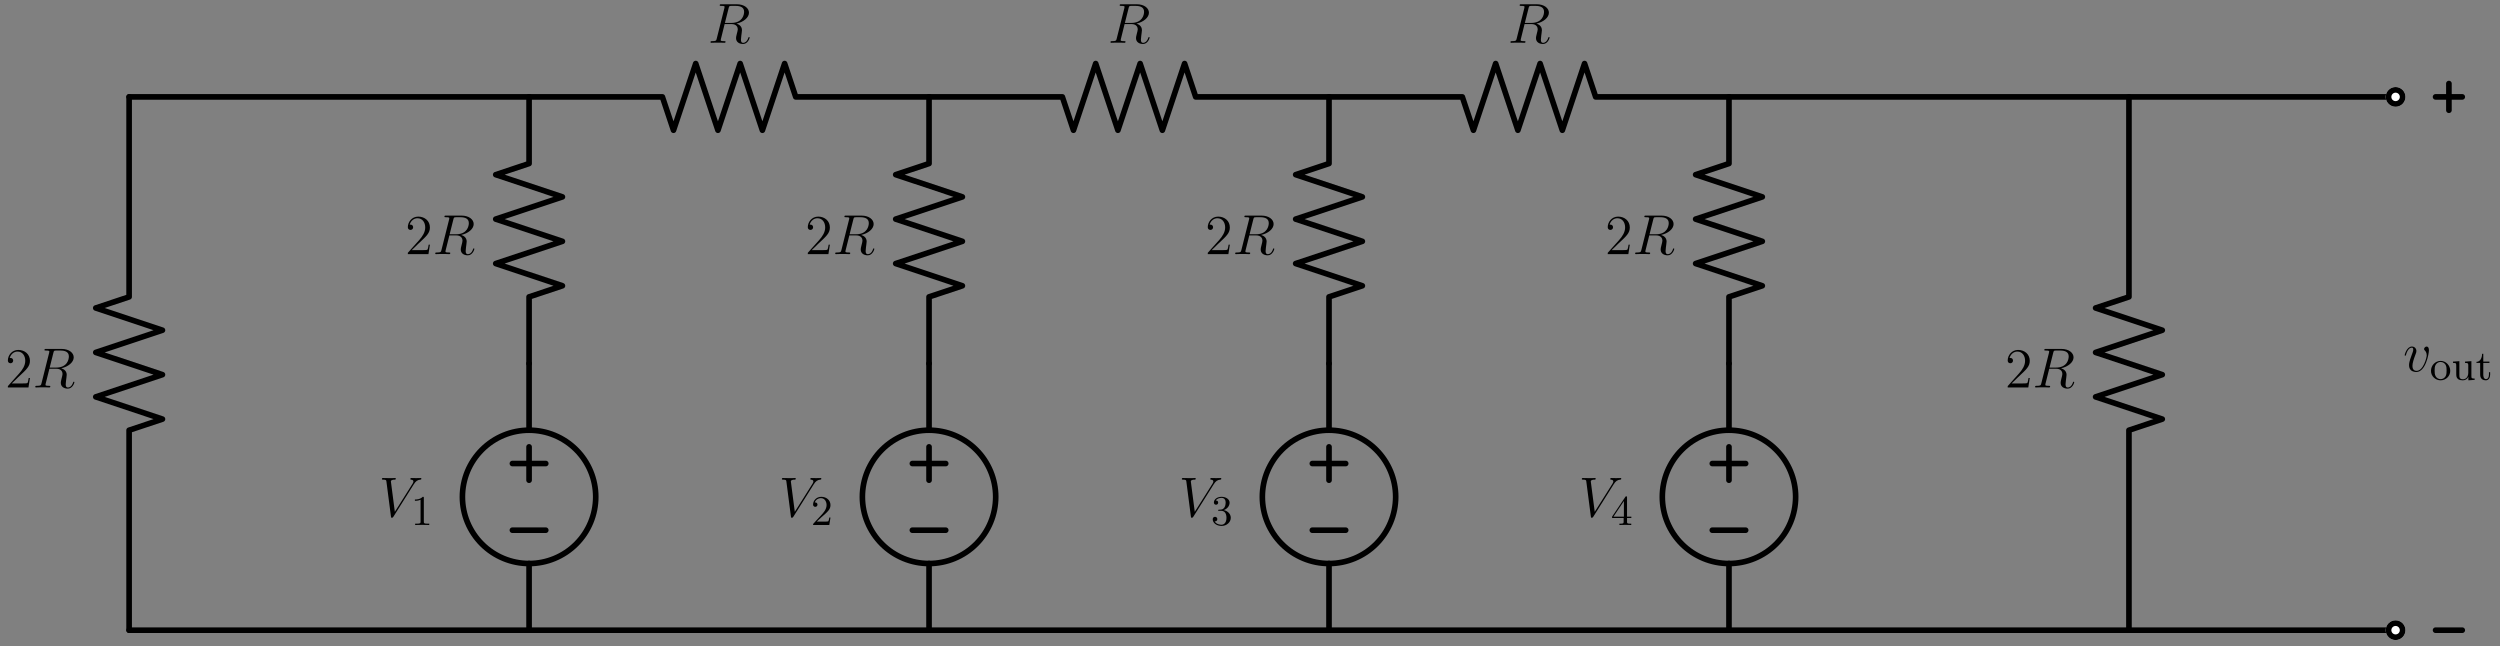 <?xml version="1.0"?>
<!-- Created by MetaPost 2.02 on 2025.02.03:0640 -->
<svg version="1.1" xmlns="http://www.w3.org/2000/svg" xmlns:xlink="http://www.w3.org/1999/xlink" width="813.251" height="210.178" viewBox="0 0 813.251 210.178">
<rect x="0" y="0" width="813.251" height="210.178" fill="#808080" stroke="none"/>
<!-- Original BoundingBox: -42.032043 -4.906616 771.219406 205.271851 -->
  <defs>
    <g transform="scale(0.012,0.012)" id="GLYPHrm-lmr12_50">
      <path style="fill-rule: evenodd;" d="M440 -168L418 -168C415 -151,407 -96,397 -80C390 -71,333 -71,303 -71L118 -71C145 -94,206 -158,232 -182C384 -322,440 -374,440 -473C440 -588,349 -665,233 -665C117 -665,49 -566,49 -480C49 -429,93 -429,96 -429C117 -429,143 -444,143 -476C143 -504,124 -523,96 -523C87 -523,85 -523,82 -522C101 -590,155 -636,220 -636C305 -636,357 -565,357 -473C357 -388,308 -314,251 -250L49 -24L49 -0L414 -0"></path>
    </g>
    <g transform="scale(0.012,0.012)" id="GLYPHlmmi12_82">
      <path style="fill-rule: evenodd;" d="M642 -550C642 -499,616 -352,415 -352L302 -352L368 -615C377 -652,381 -654,420 -654L492 -654C578 -654,642 -628,642 -550M740 -92C740 -99,735 -102,729 -102C721 -102,719 -96,717 -88C693 -17,652 1,627 1C602 1,586 -10,586 -55C586 -79,598 -170,599 -175C604 -212,604 -216,604 -224C604 -297,545 -328,507 -340C631 -367,728 -447,728 -533C728 -611,649 -683,510 -683L239 -683C219 -683,210 -683,210 -664C210 -654,217 -654,236 -654C296 -654,296 -646,296 -635C296 -635,296 -627,292 -612L157 -74C148 -39,146 -29,77 -29C54 -29,47 -29,47 -10C47 -0,58 -0,61 -0C79 -0,100 -2,119 -2L237 -2C255 -2,276 -0,294 -0C302 -0,313 -0,313 -19C313 -29,304 -29,289 -29C228 -29,228 -37,228 -47C228 -47,228 -55,230 -63L297 -332L417 -332C512 -332,530 -272,530 -239C530 -224,520 -185,513 -159C502 -113,499 -102,499 -83C499 -12,557 21,624 21C705 21,740 -78,740 -92"></path>
    </g>
    <g transform="scale(0.012,0.012)" id="GLYPHlmmi12_86">
      <path style="fill-rule: evenodd;" d="M753 -673C753 -677,751 -683,742 -683C724 -683,681 -681,663 -681C634 -681,604 -683,576 -683C568 -683,558 -683,558 -664C558 -655,567 -654,571 -654C608 -651,612 -633,612 -621C612 -606,597 -582,597 -582L283 -84L213 -623C213 -652,265 -654,276 -654C291 -654,300 -654,300 -673C300 -683,289 -683,286 -683C269 -683,249 -681,232 -681L176 -681C103 -681,72 -683,72 -683C66 -683,54 -683,54 -665C54 -654,61 -654,77 -654C128 -654,131 -645,134 -620L214 -3C217 18,217 21,231 21C243 21,248 18,258 2L619 -572C653 -626,684 -650,735 -654C745 -655,753 -655,753 -673"></path>
    </g>
    <g transform="scale(0.012,0.012)" id="GLYPHlmmi12_118">
      <path style="fill-rule: evenodd;" d="M457 -374C457 -437,425 -441,417 -441C393 -441,371 -417,371 -397C371 -385,378 -378,382 -374C392 -365,418 -338,418 -286C418 -244,358 -10,238 -10C177 -10,165 -61,165 -98C165 -148,188 -218,215 -290C231 -331,235 -341,235 -361C235 -403,205 -441,156 -441C64 -441,27 -296,27 -288C27 -284,31 -279,38 -279C47 -279,48 -283,52 -297C76 -383,115 -421,153 -421C162 -421,179 -421,179 -388C179 -362,168 -333,153 -295C105 -167,105 -136,105 -112C105 -90,108 -49,139 -21C175 10,225 10,234 10C400 10,457 -317,457 -374"></path>
    </g>
    <g transform="scale(0.009,0.009)" id="GLYPHrm-lmr9_49">
      <path style="fill-rule: evenodd;" d="M432 -0L432 -31L400 -31C307 -31,304 -43,304 -80L304 -639C304 -664,303 -666,278 -666C216 -602,124 -602,93 -602L93 -571C112 -571,173 -571,227 -597L227 -80C227 -43,224 -31,131 -31L99 -31L99 -0C135 -3,224 -3,265 -3C306 -3,396 -3,432 -0"></path>
    </g>
    <g transform="scale(0.009,0.009)" id="GLYPHrm-lmr9_50">
      <path style="fill-rule: evenodd;" d="M462 -177L434 -177C432 -164,424 -105,411 -89C405 -80,336 -80,316 -80L138 -80L237 -174C401 -316,462 -369,462 -471C462 -586,367 -666,244 -666C129 -666,51 -575,51 -484C51 -434,94 -429,103 -429C125 -429,155 -445,155 -481C155 -511,134 -533,103 -533C98 -533,95 -533,91 -532C115 -603,179 -635,233 -635C335 -635,370 -540,370 -471C370 -369,293 -286,245 -234L62 -36C51 -25,51 -23,51 -0L434 -0"></path>
    </g>
    <g transform="scale(0.009,0.009)" id="GLYPHrm-lmr9_51">
      <path style="fill-rule: evenodd;" d="M470 -170C470 -257,401 -331,305 -352C398 -387,442 -460,442 -529C442 -606,357 -666,253 -666C149 -666,71 -607,71 -531C71 -498,93 -479,122 -479C151 -479,172 -500,172 -529C172 -564,148 -579,114 -579C140 -621,201 -641,250 -641C333 -641,349 -575,349 -528C349 -498,343 -450,318 -412C287 -367,252 -365,223 -363C198 -361,196 -361,188 -361C179 -360,171 -359,171 -348C171 -335,179 -335,196 -335L243 -335C330 -335,368 -265,368 -170C368 -42,300 -6,249 -6C230 -6,133 -11,88 -85C124 -80,152 -105,152 -139C152 -172,127 -193,98 -193C73 -193,43 -178,43 -136C43 -47,136 22,252 22C377 22,470 -68,470 -170"></path>
    </g>
    <g transform="scale(0.009,0.009)" id="GLYPHrm-lmr9_52">
      <path style="fill-rule: evenodd;" d="M484 -165L484 -196L382 -196L382 -650C382 -670,382 -677,363 -677C351 -677,350 -676,341 -662L29 -196L29 -165L302 -165L302 -79C302 -42,299 -31,224 -31L202 -31L202 -0C265 -3,335 -3,342 -3C347 -3,419 -3,482 -0L482 -31L460 -31C385 -31,382 -42,382 -79L382 -165M308 -196L61 -196L308 -566"></path>
    </g>
    <g transform="scale(0.009,0.009)" id="GLYPHrm-lmr9_111">
      <path style="fill-rule: evenodd;" d="M484 -213C484 -344,380 -448,257 -448C130 -448,29 -341,29 -213C29 -88,133 11,256 11C383 11,484 -90,484 -213M398 -222C398 -185,398 -127,373 -83C345 -37,299 -17,257 -17C207 -17,165 -42,142 -81C116 -123,115 -176,115 -222C115 -259,115 -316,140 -357C170 -408,220 -423,256 -423C313 -423,354 -391,374 -357C397 -315,398 -264,398 -222"></path>
    </g>
    <g transform="scale(0.009,0.009)" id="GLYPHrm-lmr9_116">
      <path style="fill-rule: evenodd;" d="M342 -124L342 -181L314 -181L314 -127C314 -53,283 -17,247 -17C180 -17,180 -105,180 -123L180 -400L325 -400L325 -431L180 -431L180 -615L152 -615C151 -531,116 -428,19 -425L19 -400L106 -400L106 -124C106 -12,187 11,240 11C307 11,342 -53,342 -124"></path>
    </g>
    <g transform="scale(0.009,0.009)" id="GLYPHrm-lmr9_117">
      <path style="fill-rule: evenodd;" d="M547 -0L547 -31C479 -31,470 -38,470 -87L470 -442L319 -431L319 -400C387 -400,396 -393,396 -344L396 -167C396 -78,346 -14,274 -14C191 -14,186 -57,186 -111L186 -442L35 -431L35 -400C112 -400,112 -397,112 -308L112 -158C112 -93,112 -51,158 -16C187 4,228 11,268 11C320 11,369 -12,398 -72L399 -72L399 11"></path>
    </g>
  </defs>
  <path d="M42 205L42 139.948L52.844 136.334L31.156 129.104L52.844 121.875L31.156 114.646L52.844 107.417L31.156 100.188L42 96.573L42 31.521" style="stroke:rgb(0%,0%,0%); stroke-width: 1.836;stroke-linecap: round;stroke-linejoin: round;stroke-miterlimit: 10;fill: none;"></path>
  <g transform="matrix(1.53,-0,-0,1.53,1.662 126.04)" style="fill: rgb(0%,0%,0%);">
    <use xlink:href="#GLYPHrm-lmr12_50"></use>
  </g>
  <g transform="matrix(1.53,-0,-0,1.53,10.617 126.04)" style="fill: rgb(0%,0%,0%);">
    <use xlink:href="#GLYPHlmmi12_82"></use>
  </g>
  <path d="M193.794 161.63C193.794 155.878,191.51 150.363,187.442 146.297C183.376 142.23,177.861 139.945,172.109 139.945C166.357 139.945,160.842 142.23,156.776 146.297C152.709 150.363,150.424 155.878,150.424 161.63C150.424 167.382,152.709 172.898,156.776 176.963C160.842 181.031,166.357 183.315,172.109 183.315C177.861 183.315,183.376 181.031,187.442 176.963C191.51 172.898,193.794 167.382,193.794 161.63Z" style="stroke:rgb(0%,0%,0%); stroke-width: 1.836;stroke-linecap: round;stroke-linejoin: round;stroke-miterlimit: 10;fill: none;"></path>
  <path d="M172.109 205L172.109 183.315" style="stroke:rgb(0%,0%,0%); stroke-width: 1.836;stroke-linecap: round;stroke-linejoin: round;stroke-miterlimit: 10;fill: none;"></path>
  <path d="M172.109 118.261L172.109 139.945" style="stroke:rgb(0%,0%,0%); stroke-width: 1.836;stroke-linecap: round;stroke-linejoin: round;stroke-miterlimit: 10;fill: none;"></path>
  <path d="M177.53 150.788L166.688 150.788" style="stroke:rgb(0%,0%,0%); stroke-width: 1.836;stroke-linecap: round;stroke-linejoin: round;stroke-miterlimit: 10;fill: none;"></path>
  <path d="M172.109 156.209L172.109 145.367" style="stroke:rgb(0%,0%,0%); stroke-width: 1.836;stroke-linecap: round;stroke-linejoin: round;stroke-miterlimit: 10;fill: none;"></path>
  <path d="M177.53 172.473L166.688 172.473" style="stroke:rgb(0%,0%,0%); stroke-width: 1.836;stroke-linecap: round;stroke-linejoin: round;stroke-miterlimit: 10;fill: none;"></path>
  <g transform="matrix(1.53,-0,-0,1.53,123.244 168.038)" style="fill: rgb(0%,0%,0%);">
    <use xlink:href="#GLYPHlmmi12_86"></use>
  </g>
  <g transform="matrix(1.53,-0,-0,1.53,133.685 170.782)" style="fill: rgb(0%,0%,0%);">
    <use xlink:href="#GLYPHrm-lmr9_49"></use>
  </g>
  <path d="M323.903 161.63C323.903 155.878,321.619 150.363,317.551 146.297C313.485 142.23,307.97 139.945,302.218 139.945C296.466 139.945,290.951 142.23,286.885 146.297C282.818 150.363,280.533 155.878,280.533 161.63C280.533 167.382,282.818 172.898,286.885 176.963C290.951 181.031,296.466 183.315,302.218 183.315C307.97 183.315,313.485 181.031,317.551 176.963C321.619 172.898,323.903 167.382,323.903 161.63Z" style="stroke:rgb(0%,0%,0%); stroke-width: 1.836;stroke-linecap: round;stroke-linejoin: round;stroke-miterlimit: 10;fill: none;"></path>
  <path d="M302.218 205L302.218 183.315" style="stroke:rgb(0%,0%,0%); stroke-width: 1.836;stroke-linecap: round;stroke-linejoin: round;stroke-miterlimit: 10;fill: none;"></path>
  <path d="M302.218 118.261L302.218 139.945" style="stroke:rgb(0%,0%,0%); stroke-width: 1.836;stroke-linecap: round;stroke-linejoin: round;stroke-miterlimit: 10;fill: none;"></path>
  <path d="M307.639 150.788L296.797 150.788" style="stroke:rgb(0%,0%,0%); stroke-width: 1.836;stroke-linecap: round;stroke-linejoin: round;stroke-miterlimit: 10;fill: none;"></path>
  <path d="M302.218 156.209L302.218 145.367" style="stroke:rgb(0%,0%,0%); stroke-width: 1.836;stroke-linecap: round;stroke-linejoin: round;stroke-miterlimit: 10;fill: none;"></path>
  <path d="M307.639 172.473L296.797 172.473" style="stroke:rgb(0%,0%,0%); stroke-width: 1.836;stroke-linecap: round;stroke-linejoin: round;stroke-miterlimit: 10;fill: none;"></path>
  <g transform="matrix(1.53,-0,-0,1.53,253.353 168.038)" style="fill: rgb(0%,0%,0%);">
    <use xlink:href="#GLYPHlmmi12_86"></use>
  </g>
  <g transform="matrix(1.53,-0,-0,1.53,263.794 170.782)" style="fill: rgb(0%,0%,0%);">
    <use xlink:href="#GLYPHrm-lmr9_50"></use>
  </g>
  <path d="M454.012 161.63C454.012 155.878,451.728 150.363,447.66 146.297C443.595 142.23,438.079 139.945,432.327 139.945C426.575 139.945,421.06 142.23,416.994 146.297C412.927 150.363,410.642 155.878,410.642 161.63C410.642 167.382,412.927 172.898,416.994 176.963C421.06 181.031,426.575 183.315,432.327 183.315C438.079 183.315,443.595 181.031,447.66 176.963C451.728 172.898,454.012 167.382,454.012 161.63Z" style="stroke:rgb(0%,0%,0%); stroke-width: 1.836;stroke-linecap: round;stroke-linejoin: round;stroke-miterlimit: 10;fill: none;"></path>
  <path d="M432.327 205L432.327 183.315" style="stroke:rgb(0%,0%,0%); stroke-width: 1.836;stroke-linecap: round;stroke-linejoin: round;stroke-miterlimit: 10;fill: none;"></path>
  <path d="M432.327 118.261L432.327 139.945" style="stroke:rgb(0%,0%,0%); stroke-width: 1.836;stroke-linecap: round;stroke-linejoin: round;stroke-miterlimit: 10;fill: none;"></path>
  <path d="M437.748 150.788L426.906 150.788" style="stroke:rgb(0%,0%,0%); stroke-width: 1.836;stroke-linecap: round;stroke-linejoin: round;stroke-miterlimit: 10;fill: none;"></path>
  <path d="M432.327 156.209L432.327 145.367" style="stroke:rgb(0%,0%,0%); stroke-width: 1.836;stroke-linecap: round;stroke-linejoin: round;stroke-miterlimit: 10;fill: none;"></path>
  <path d="M437.748 172.473L426.906 172.473" style="stroke:rgb(0%,0%,0%); stroke-width: 1.836;stroke-linecap: round;stroke-linejoin: round;stroke-miterlimit: 10;fill: none;"></path>
  <g transform="matrix(1.53,-0,-0,1.53,383.462 168.038)" style="fill: rgb(0%,0%,0%);">
    <use xlink:href="#GLYPHlmmi12_86"></use>
  </g>
  <g transform="matrix(1.53,-0,-0,1.53,393.903 170.782)" style="fill: rgb(0%,0%,0%);">
    <use xlink:href="#GLYPHrm-lmr9_51"></use>
  </g>
  <path d="M584.121 161.63C584.121 155.878,581.837 150.363,577.77 146.297C573.704 142.23,568.188 139.945,562.436 139.945C556.684 139.945,551.169 142.23,547.103 146.297C543.036 150.363,540.752 155.878,540.752 161.63C540.752 167.382,543.036 172.898,547.103 176.963C551.169 181.031,556.684 183.315,562.436 183.315C568.188 183.315,573.704 181.031,577.77 176.963C581.837 172.898,584.121 167.382,584.121 161.63Z" style="stroke:rgb(0%,0%,0%); stroke-width: 1.836;stroke-linecap: round;stroke-linejoin: round;stroke-miterlimit: 10;fill: none;"></path>
  <path d="M562.436 205L562.436 183.315" style="stroke:rgb(0%,0%,0%); stroke-width: 1.836;stroke-linecap: round;stroke-linejoin: round;stroke-miterlimit: 10;fill: none;"></path>
  <path d="M562.436 118.261L562.436 139.945" style="stroke:rgb(0%,0%,0%); stroke-width: 1.836;stroke-linecap: round;stroke-linejoin: round;stroke-miterlimit: 10;fill: none;"></path>
  <path d="M567.858 150.788L557.015 150.788" style="stroke:rgb(0%,0%,0%); stroke-width: 1.836;stroke-linecap: round;stroke-linejoin: round;stroke-miterlimit: 10;fill: none;"></path>
  <path d="M562.436 156.209L562.436 145.367" style="stroke:rgb(0%,0%,0%); stroke-width: 1.836;stroke-linecap: round;stroke-linejoin: round;stroke-miterlimit: 10;fill: none;"></path>
  <path d="M567.858 172.473L557.015 172.473" style="stroke:rgb(0%,0%,0%); stroke-width: 1.836;stroke-linecap: round;stroke-linejoin: round;stroke-miterlimit: 10;fill: none;"></path>
  <g transform="matrix(1.53,-0,-0,1.53,513.571 168.038)" style="fill: rgb(0%,0%,0%);">
    <use xlink:href="#GLYPHlmmi12_86"></use>
  </g>
  <g transform="matrix(1.53,-0,-0,1.53,524.012 170.782)" style="fill: rgb(0%,0%,0%);">
    <use xlink:href="#GLYPHrm-lmr9_52"></use>
  </g>
  <path d="M172.109 118.261L172.109 96.578L182.953 92.964L161.265 85.735L182.953 78.505L161.265 71.276L182.953 64.047L161.265 56.818L172.109 53.203L172.109 31.521" style="stroke:rgb(0%,0%,0%); stroke-width: 1.836;stroke-linecap: round;stroke-linejoin: round;stroke-miterlimit: 10;fill: none;"></path>
  <g transform="matrix(1.53,-0,-0,1.53,131.771 82.67)" style="fill: rgb(0%,0%,0%);">
    <use xlink:href="#GLYPHrm-lmr12_50"></use>
  </g>
  <g transform="matrix(1.53,-0,-0,1.53,140.726 82.67)" style="fill: rgb(0%,0%,0%);">
    <use xlink:href="#GLYPHlmmi12_82"></use>
  </g>
  <path d="M302.218 118.261L302.218 96.578L313.062 92.964L291.374 85.735L313.062 78.505L291.374 71.276L313.062 64.047L291.374 56.818L302.218 53.203L302.218 31.521" style="stroke:rgb(0%,0%,0%); stroke-width: 1.836;stroke-linecap: round;stroke-linejoin: round;stroke-miterlimit: 10;fill: none;"></path>
  <g transform="matrix(1.53,-0,-0,1.53,261.88 82.67)" style="fill: rgb(0%,0%,0%);">
    <use xlink:href="#GLYPHrm-lmr12_50"></use>
  </g>
  <g transform="matrix(1.53,-0,-0,1.53,270.835 82.67)" style="fill: rgb(0%,0%,0%);">
    <use xlink:href="#GLYPHlmmi12_82"></use>
  </g>
  <path d="M432.327 118.261L432.327 96.578L443.171 92.964L421.484 85.735L443.171 78.505L421.484 71.276L443.171 64.047L421.484 56.818L432.327 53.203L432.327 31.521" style="stroke:rgb(0%,0%,0%); stroke-width: 1.836;stroke-linecap: round;stroke-linejoin: round;stroke-miterlimit: 10;fill: none;"></path>
  <g transform="matrix(1.53,-0,-0,1.53,391.989 82.67)" style="fill: rgb(0%,0%,0%);">
    <use xlink:href="#GLYPHrm-lmr12_50"></use>
  </g>
  <g transform="matrix(1.53,-0,-0,1.53,400.944 82.67)" style="fill: rgb(0%,0%,0%);">
    <use xlink:href="#GLYPHlmmi12_82"></use>
  </g>
  <path d="M562.436 118.261L562.436 96.578L573.28 92.964L551.593 85.735L573.28 78.505L551.593 71.276L573.28 64.047L551.593 56.818L562.436 53.203L562.436 31.521" style="stroke:rgb(0%,0%,0%); stroke-width: 1.836;stroke-linecap: round;stroke-linejoin: round;stroke-miterlimit: 10;fill: none;"></path>
  <g transform="matrix(1.53,-0,-0,1.53,522.098 82.67)" style="fill: rgb(0%,0%,0%);">
    <use xlink:href="#GLYPHrm-lmr12_50"></use>
  </g>
  <g transform="matrix(1.53,-0,-0,1.53,531.053 82.67)" style="fill: rgb(0%,0%,0%);">
    <use xlink:href="#GLYPHlmmi12_82"></use>
  </g>
  <path d="M172.109 31.521L215.476 31.521L219.091 42.365L226.32 20.677L233.549 42.365L240.778 20.677L248.007 42.365L255.237 20.677L258.851 31.521L302.218 31.521" style="stroke:rgb(0%,0%,0%); stroke-width: 1.836;stroke-linecap: round;stroke-linejoin: round;stroke-miterlimit: 10;fill: none;"></path>
  <g transform="matrix(1.53,-0,-0,1.53,230.272 13.921)" style="fill: rgb(0%,0%,0%);">
    <use xlink:href="#GLYPHlmmi12_82"></use>
  </g>
  <path d="M302.218 31.521L345.585 31.521L349.2 42.365L356.429 20.677L363.658 42.365L370.887 20.677L378.116 42.365L385.346 20.677L388.96 31.521L432.327 31.521" style="stroke:rgb(0%,0%,0%); stroke-width: 1.836;stroke-linecap: round;stroke-linejoin: round;stroke-miterlimit: 10;fill: none;"></path>
  <g transform="matrix(1.53,-0,-0,1.53,360.381 13.921)" style="fill: rgb(0%,0%,0%);">
    <use xlink:href="#GLYPHlmmi12_82"></use>
  </g>
  <path d="M432.327 31.521L475.694 31.521L479.309 42.365L486.538 20.677L493.767 42.365L500.996 20.677L508.226 42.365L515.455 20.677L519.069 31.521L562.436 31.521" style="stroke:rgb(0%,0%,0%); stroke-width: 1.836;stroke-linecap: round;stroke-linejoin: round;stroke-miterlimit: 10;fill: none;"></path>
  <g transform="matrix(1.53,-0,-0,1.53,490.49 13.921)" style="fill: rgb(0%,0%,0%);">
    <use xlink:href="#GLYPHlmmi12_82"></use>
  </g>
  <path d="M692.545 205L692.545 139.948L703.389 136.334L681.702 129.104L703.389 121.875L681.702 114.646L703.389 107.417L681.702 100.188L692.545 96.573L692.545 31.521" style="stroke:rgb(0%,0%,0%); stroke-width: 1.836;stroke-linecap: round;stroke-linejoin: round;stroke-miterlimit: 10;fill: none;"></path>
  <g transform="matrix(1.53,-0,-0,1.53,652.207 126.04)" style="fill: rgb(0%,0%,0%);">
    <use xlink:href="#GLYPHrm-lmr12_50"></use>
  </g>
  <g transform="matrix(1.53,-0,-0,1.53,661.162 126.04)" style="fill: rgb(0%,0%,0%);">
    <use xlink:href="#GLYPHlmmi12_82"></use>
  </g>
  <path d="M779.285 205L42 205" style="stroke:rgb(0%,0%,0%); stroke-width: 1.836;stroke-linecap: round;stroke-linejoin: round;stroke-miterlimit: 10;fill: none;"></path>
  <path d="M42 31.521L172.109 31.521" style="stroke:rgb(0%,0%,0%); stroke-width: 1.836;stroke-linecap: round;stroke-linejoin: round;stroke-miterlimit: 10;fill: none;"></path>
  <path d="M562.436 31.521L779.285 31.521" style="stroke:rgb(0%,0%,0%); stroke-width: 1.836;stroke-linecap: round;stroke-linejoin: round;stroke-miterlimit: 10;fill: none;"></path>
  <path d="M781.58 31.521C781.58 30.913,781.338 30.329,780.908 29.898C780.477 29.468,779.894 29.226,779.285 29.226C778.676 29.226,778.092 29.468,777.662 29.898C777.232 30.329,776.99 30.913,776.99 31.521C776.99 32.13,777.232 32.714,777.662 33.144C778.092 33.574,778.676 33.816,779.285 33.816C779.894 33.816,780.477 33.574,780.908 33.144C781.338 32.714,781.58 32.13,781.58 31.521Z" style="stroke:rgb(100%,100%,100%); stroke-width: 1.836;fill: rgb(100%,100%,100%);"></path>
  <path d="M781.58 205C781.58 204.391,781.338 203.808,780.908 203.377C780.477 202.947,779.894 202.705,779.285 202.705C778.676 202.705,778.092 202.947,777.662 203.377C777.232 203.808,776.99 204.391,776.99 205C776.99 205.609,777.232 206.192,777.662 206.623C778.092 207.053,778.676 207.295,779.285 207.295C779.894 207.295,780.477 207.053,780.908 206.623C781.338 206.192,781.58 205.609,781.58 205Z" style="stroke:rgb(100%,100%,100%); stroke-width: 1.836;fill: rgb(100%,100%,100%);"></path>
  <path d="M781.58 31.521C781.58 30.913,781.338 30.329,780.908 29.898C780.477 29.468,779.894 29.226,779.285 29.226C778.676 29.226,778.092 29.468,777.662 29.898C777.232 30.329,776.99 30.913,776.99 31.521C776.99 32.13,777.232 32.714,777.662 33.144C778.092 33.574,778.676 33.816,779.285 33.816C779.894 33.816,780.477 33.574,780.908 33.144C781.338 32.714,781.58 32.13,781.58 31.521Z" style="stroke:rgb(0%,0%,0%); stroke-width: 1.836;stroke-linecap: round;stroke-linejoin: round;stroke-miterlimit: 10;fill: none;"></path>
  <path d="M781.58 205C781.58 204.391,781.338 203.808,780.908 203.377C780.477 202.947,779.894 202.705,779.285 202.705C778.676 202.705,778.092 202.947,777.662 203.377C777.232 203.808,776.99 204.391,776.99 205C776.99 205.609,777.232 206.192,777.662 206.623C778.092 207.053,778.676 207.295,779.285 207.295C779.894 207.295,780.477 207.053,780.908 206.623C781.338 206.192,781.58 205.609,781.58 205Z" style="stroke:rgb(0%,0%,0%); stroke-width: 1.836;stroke-linecap: round;stroke-linejoin: round;stroke-miterlimit: 10;fill: none;"></path>
  <path d="M792.295 31.521L800.97 31.521" style="stroke:rgb(0%,0%,0%); stroke-width: 1.836;stroke-linecap: round;stroke-linejoin: round;stroke-miterlimit: 10;fill: none;"></path>
  <path d="M796.632 35.858L796.632 27.184" style="stroke:rgb(0%,0%,0%); stroke-width: 1.836;stroke-linecap: round;stroke-linejoin: round;stroke-miterlimit: 10;fill: none;"></path>
  <path d="M792.295 205L800.97 205" style="stroke:rgb(0%,0%,0%); stroke-width: 1.836;stroke-linecap: round;stroke-linejoin: round;stroke-miterlimit: 10;fill: none;"></path>
  <g transform="matrix(1.53,-0,-0,1.53,781.739 120.826)" style="fill: rgb(0%,0%,0%);">
    <use xlink:href="#GLYPHlmmi12_118"></use>
  </g>
  <g transform="matrix(1.53,-0,-0,1.53,790.398 123.57)" style="fill: rgb(0%,0%,0%);">
    <use xlink:href="#GLYPHrm-lmr9_111"></use>
    <use xlink:href="#GLYPHrm-lmr9_117" x="4.625"></use>
    <use xlink:href="#GLYPHrm-lmr9_116" x="9.764"></use>
  </g>
</svg>
